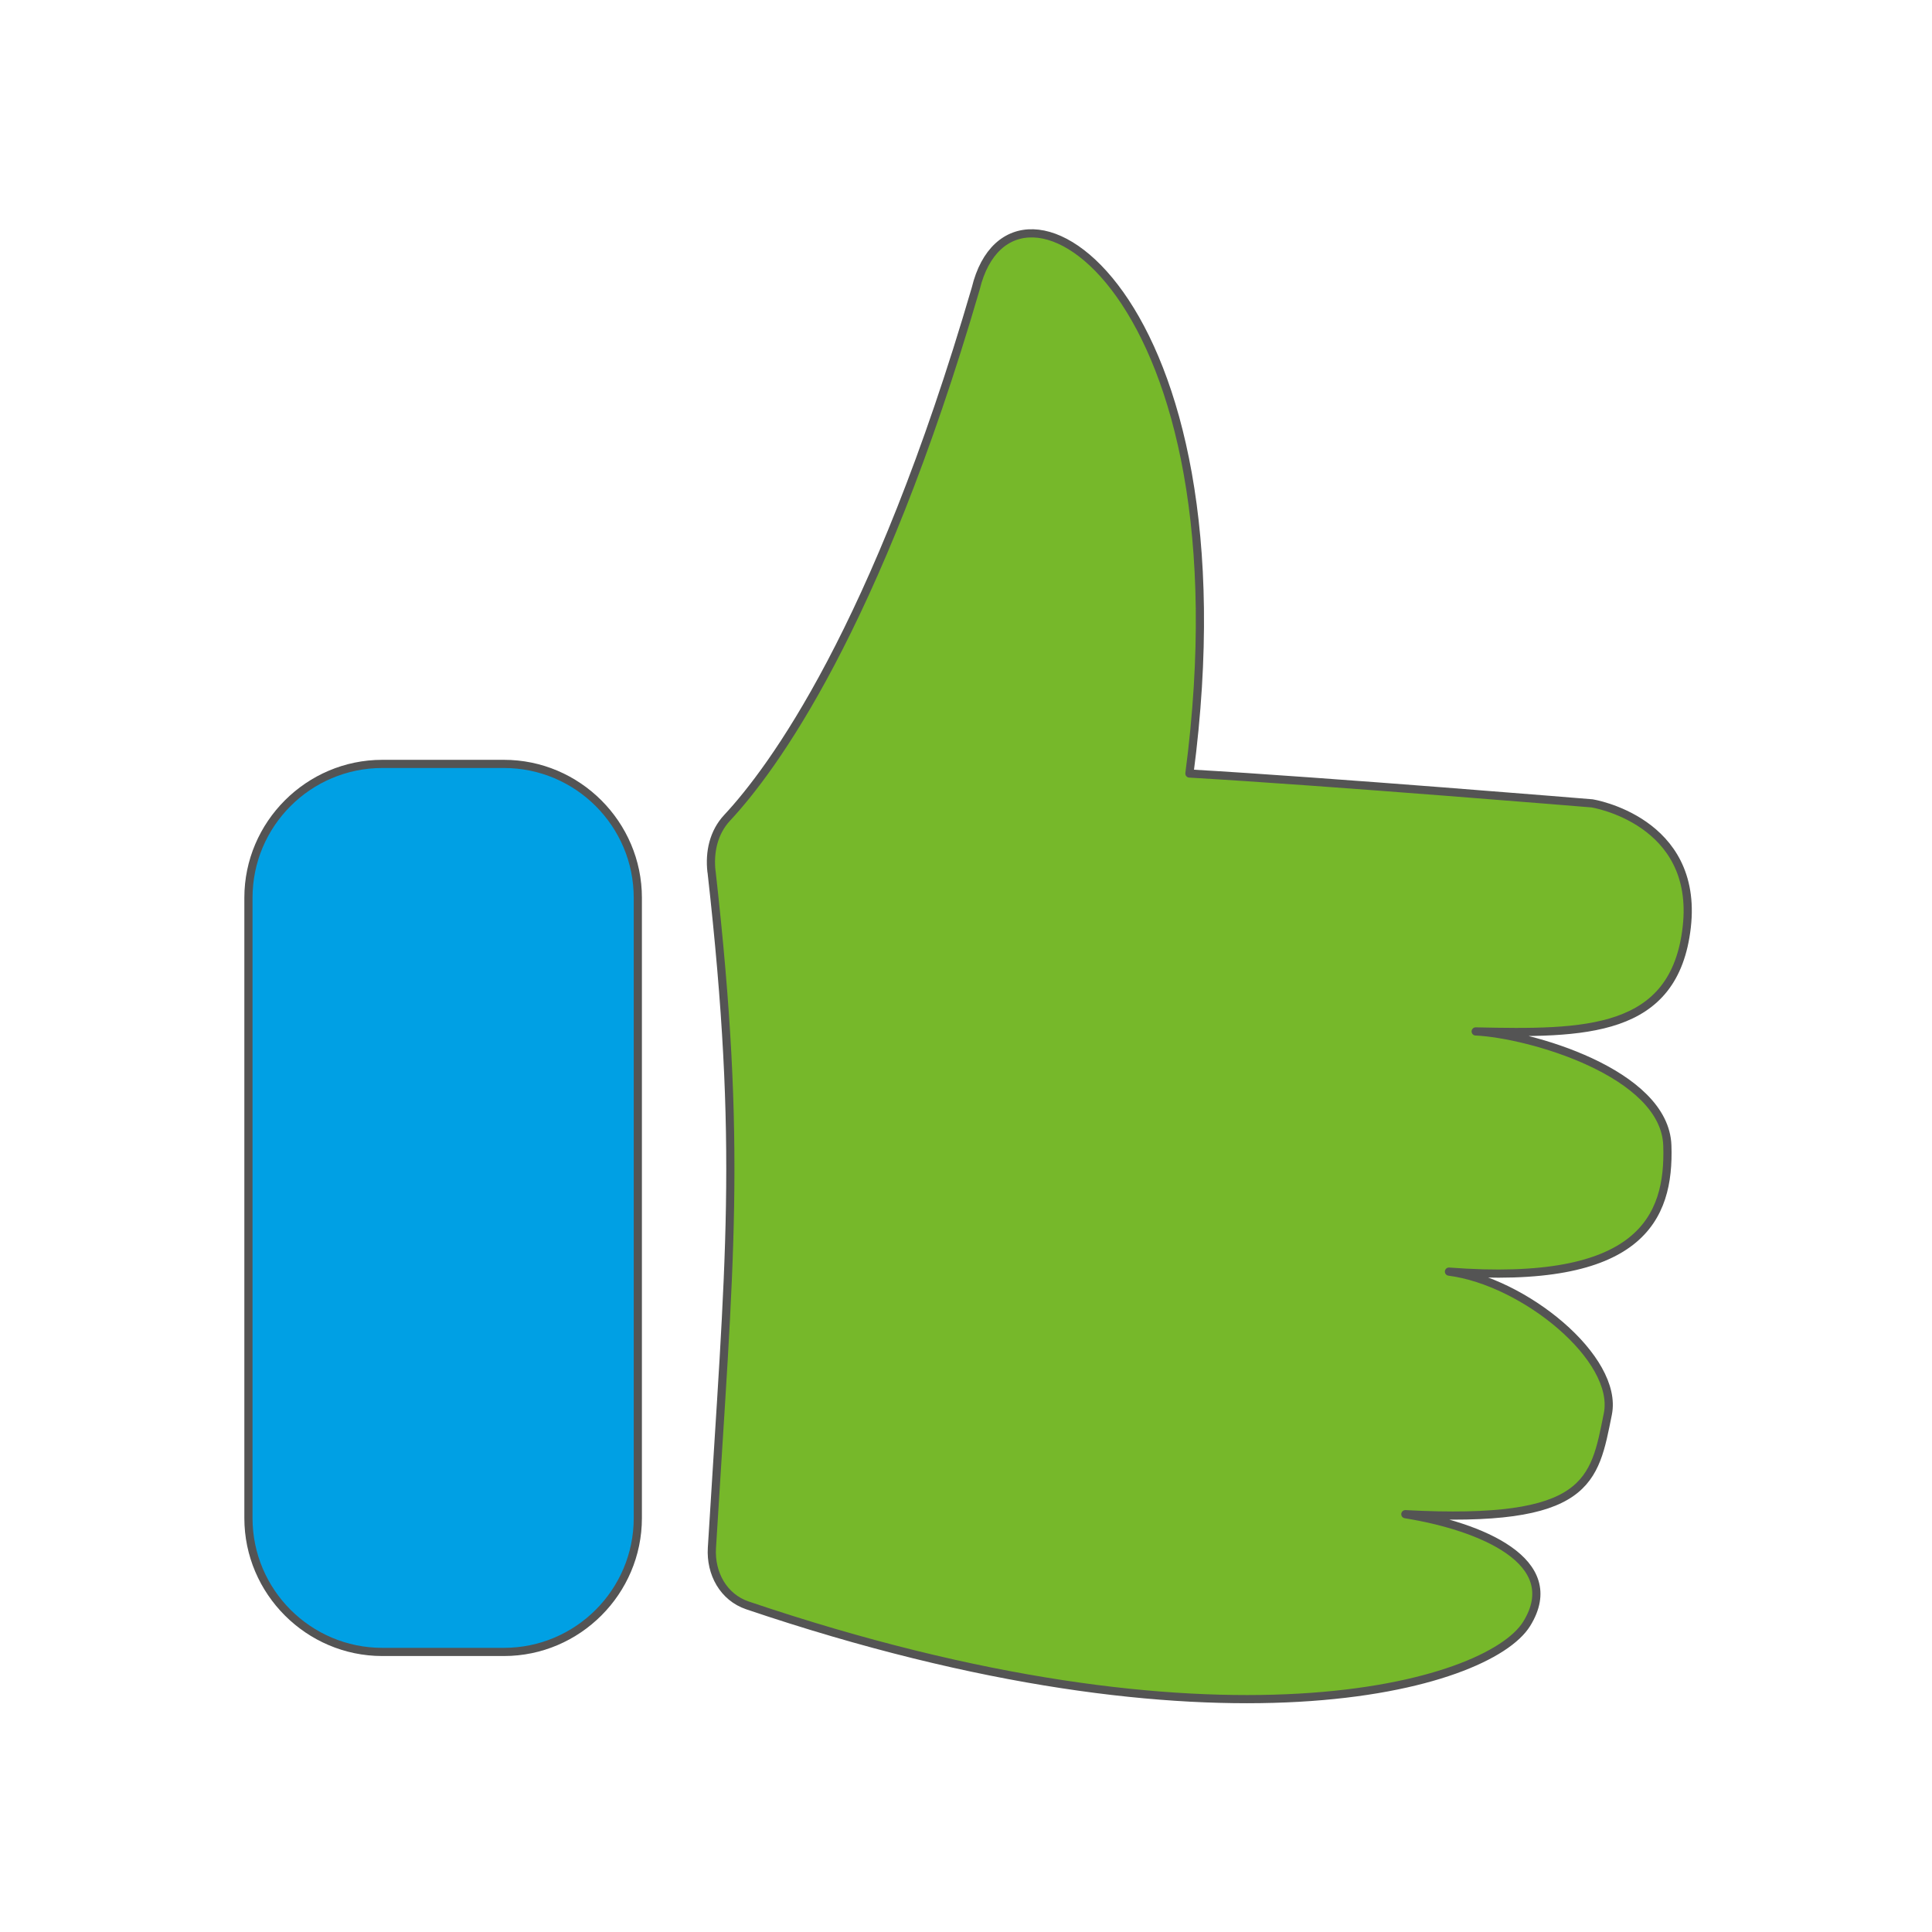 <?xml version="1.0" encoding="UTF-8"?>
<svg xmlns="http://www.w3.org/2000/svg" id="Nachzeichnen" viewBox="0 0 283.46 283.46">
  <defs>
    <style>
      .cls-1 {
        fill: #545454;
      }

      .cls-2 {
        fill: #76b82a;
        stroke: #545454;
        stroke-linecap: round;
        stroke-linejoin: round;
        stroke-width: 1.2px;
      }

      .cls-3 {
        fill: #00a0e4;
      }
    </style>
  </defs>
  <path class="cls-2" d="M104.39,127.9c-.33-2.89.31-5.79,2.3-7.92,6.51-6.98,21.85-27.54,36.47-77.65,5.34-22.01,40.61.58,31.35,71.16,20.29,1.17,59.09,4.38,59.09,4.38,0,0,15.66,2.49,13.88,18.15-1.78,15.66-14.95,15.66-30.97,15.31,7.83.36,27.76,6.05,28.12,16.73.36,10.68-3.92,20.65-32.04,18.51,11.03,1.42,24.95,12.75,23.31,20.89-1.99,9.87-2.66,16.13-29.71,14.7,11.03,1.78,23.49,6.91,17.8,16.09s-45.37,20.62-114.33-2.71c-3.53-1.2-5.43-4.7-5.21-8.42,2.57-42.37,4.54-58.4-.05-99.23Z"></path>
  <g>
    <path class="cls-3" d="M56.09,112.08h17.85c10.84,0,19.64,8.8,19.64,19.64v91.01c0,10.84-8.8,19.64-19.64,19.64h-17.85c-10.84,0-19.64-8.8-19.64-19.64v-91.01c0-10.84,8.8-19.64,19.64-19.64Z"></path>
    <path class="cls-1" d="M73.94,112.68c10.5,0,19.04,8.54,19.04,19.04v91.01c0,10.5-8.54,19.04-19.04,19.04h-17.85c-10.5,0-19.04-8.54-19.04-19.04v-91.01c0-10.5,8.54-19.04,19.04-19.04h17.85M73.94,111.48h-17.85c-11.13,0-20.24,9.11-20.24,20.24v91.01c0,11.13,9.11,20.24,20.24,20.24h17.85c11.13,0,20.24-9.11,20.24-20.24v-91.01c0-11.13-9.11-20.24-20.24-20.24h0Z"></path>
  </g>
</svg>
